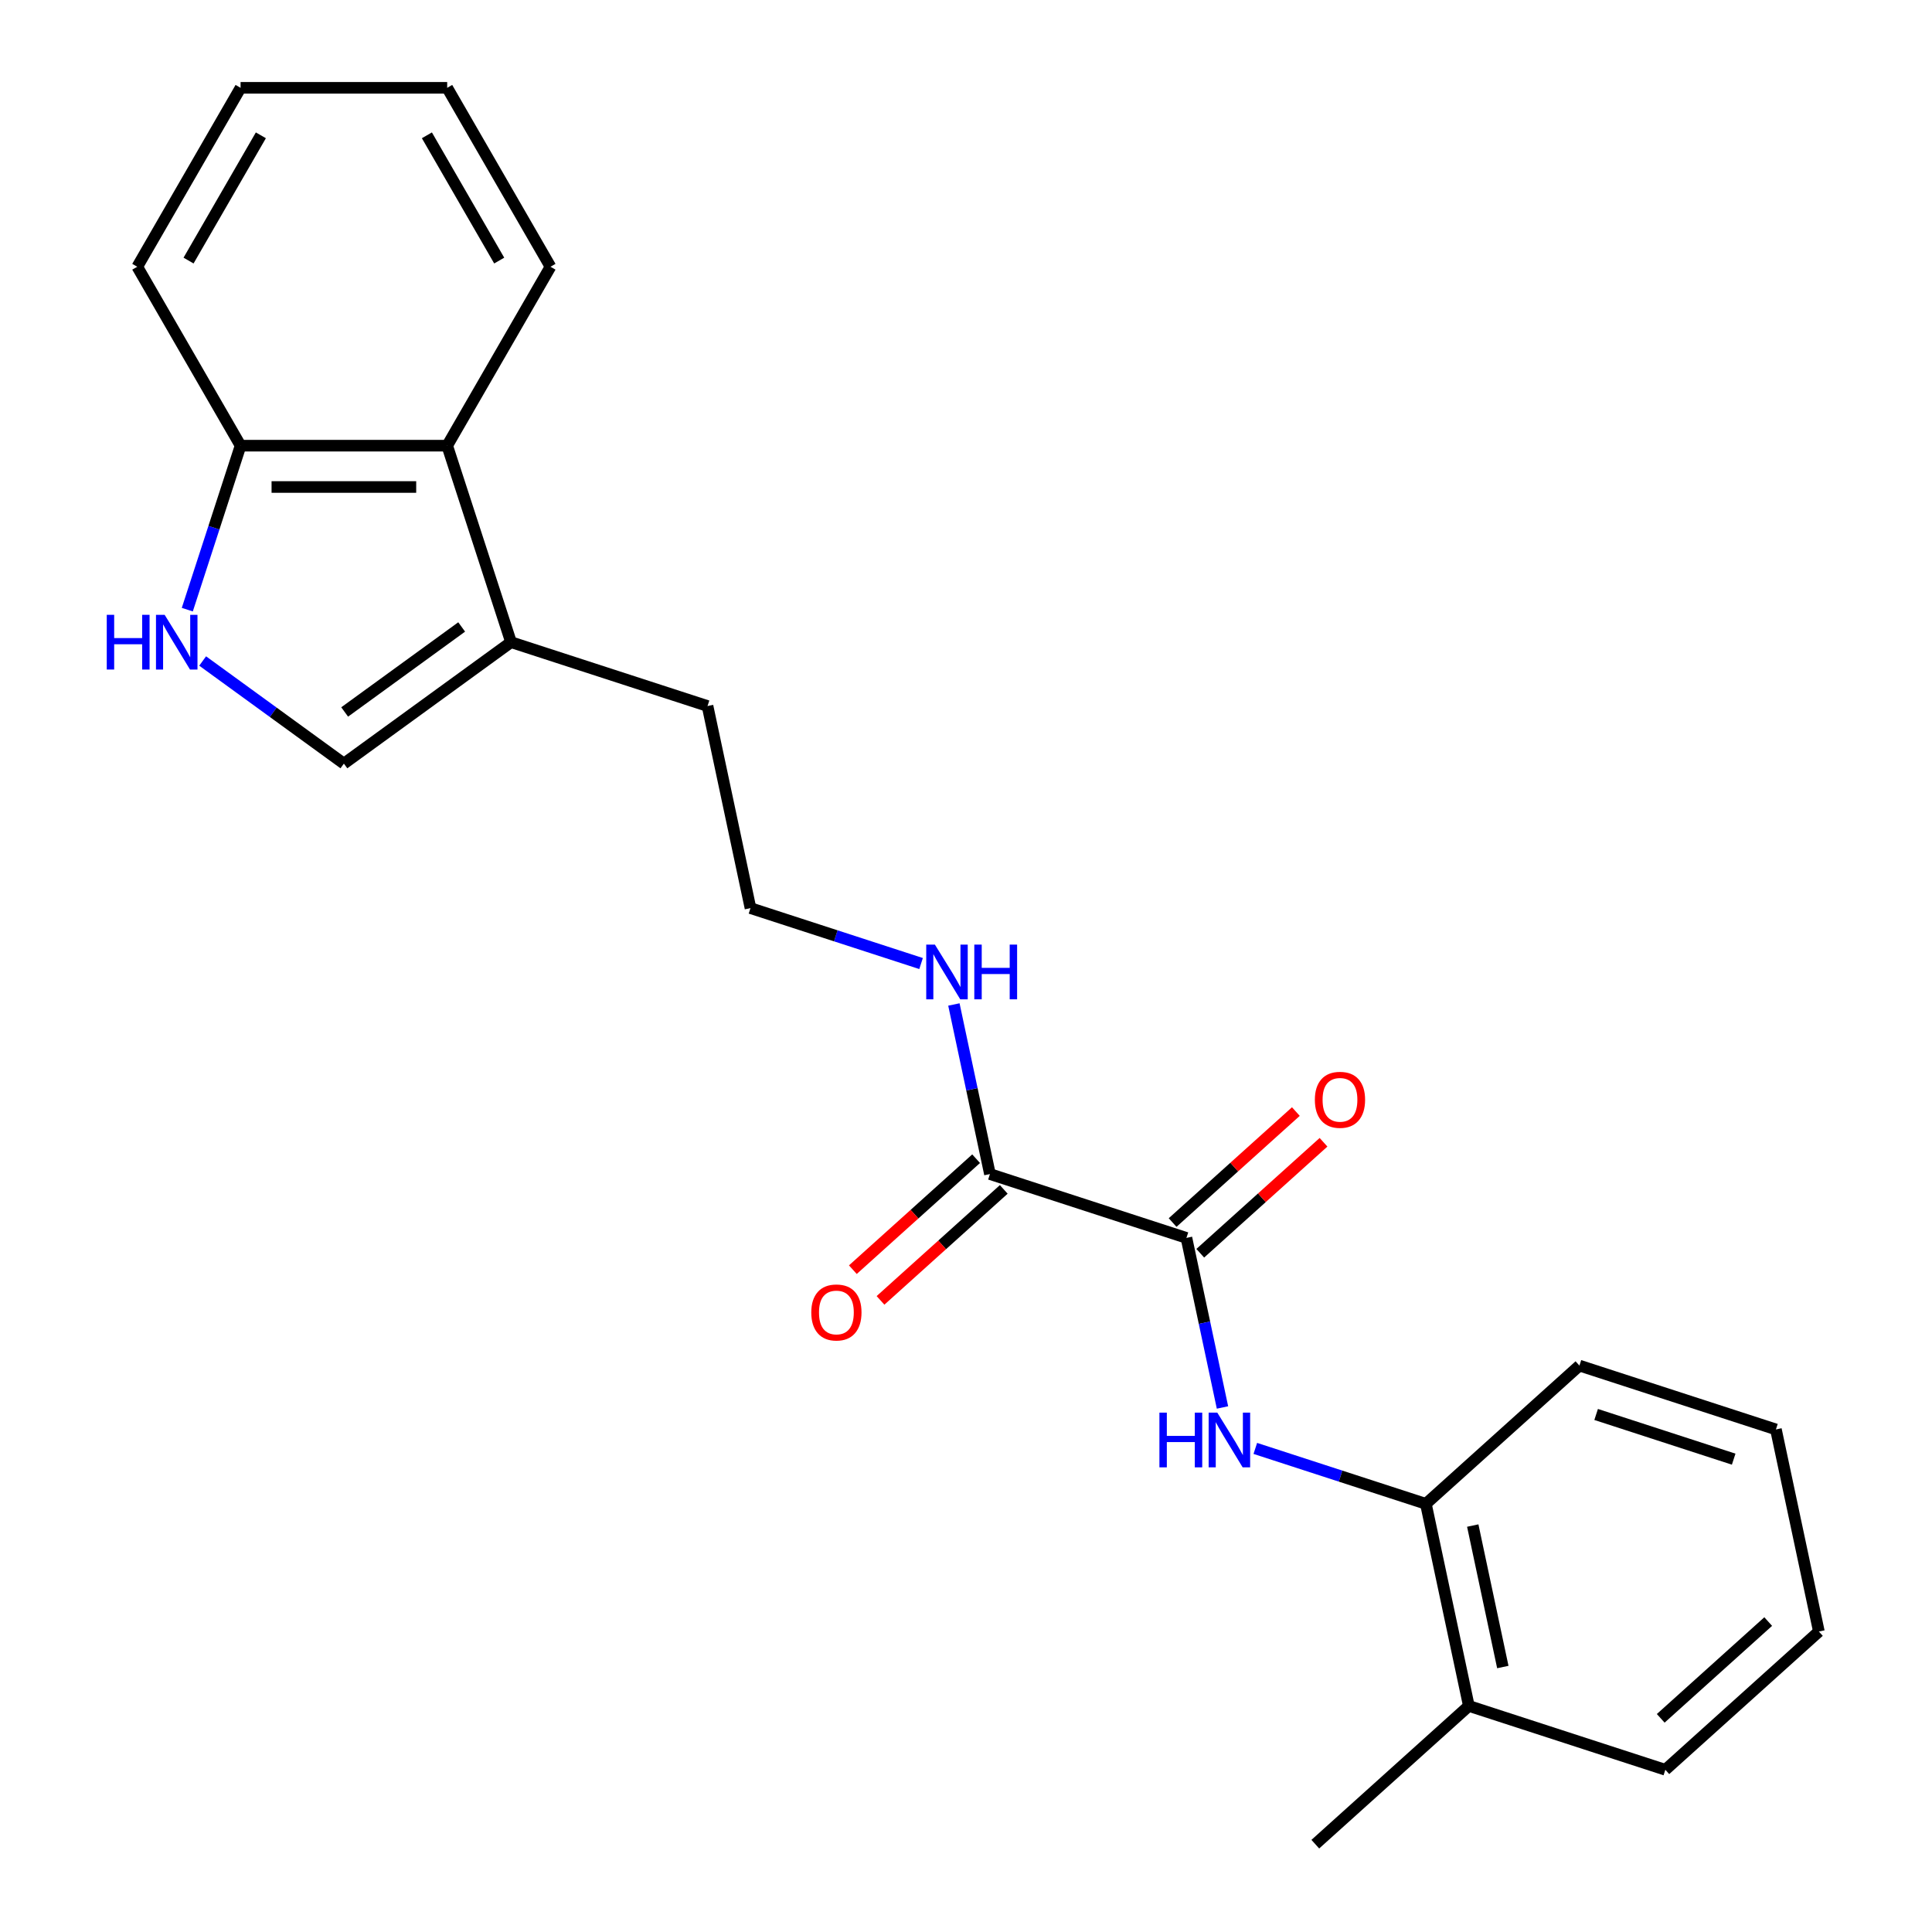 <?xml version='1.0' encoding='iso-8859-1'?>
<svg version='1.1' baseProfile='full'
              xmlns='http://www.w3.org/2000/svg'
                      xmlns:rdkit='http://www.rdkit.org/xml'
                      xmlns:xlink='http://www.w3.org/1999/xlink'
                  xml:space='preserve'
width='1000px' height='1000px' viewBox='0 0 1000 1000'>
<!-- END OF HEADER -->
<rect style='opacity:1.0;fill:#FFFFFF;stroke:none' width='1000' height='1000' x='0' y='0'> </rect>
<path class='bond-1' d='M 614.097,640.734 L 623.426,684.619' style='fill:none;fill-rule:evenodd;stroke:#000000;stroke-width:6px;stroke-linecap:butt;stroke-linejoin:miter;stroke-opacity:1' />
<path class='bond-1' d='M 623.426,684.619 L 632.754,728.505' style='fill:none;fill-rule:evenodd;stroke:#0000FF;stroke-width:6px;stroke-linecap:butt;stroke-linejoin:miter;stroke-opacity:1' />
<path class='bond-2' d='M 614.097,640.734 L 512.391,607.688' style='fill:none;fill-rule:evenodd;stroke:#000000;stroke-width:6px;stroke-linecap:butt;stroke-linejoin:miter;stroke-opacity:1' />
<path class='bond-8' d='M 621.253,648.682 L 653.153,619.959' style='fill:none;fill-rule:evenodd;stroke:#000000;stroke-width:6px;stroke-linecap:butt;stroke-linejoin:miter;stroke-opacity:1' />
<path class='bond-8' d='M 653.153,619.959 L 685.052,591.237' style='fill:none;fill-rule:evenodd;stroke:#FF0000;stroke-width:6px;stroke-linecap:butt;stroke-linejoin:miter;stroke-opacity:1' />
<path class='bond-8' d='M 606.942,632.787 L 638.841,604.065' style='fill:none;fill-rule:evenodd;stroke:#000000;stroke-width:6px;stroke-linecap:butt;stroke-linejoin:miter;stroke-opacity:1' />
<path class='bond-8' d='M 638.841,604.065 L 670.741,575.342' style='fill:none;fill-rule:evenodd;stroke:#FF0000;stroke-width:6px;stroke-linecap:butt;stroke-linejoin:miter;stroke-opacity:1' />
<path class='bond-0' d='M 104.889,342.133 L 141.441,368.689' style='fill:none;fill-rule:evenodd;stroke:#0000FF;stroke-width:6px;stroke-linecap:butt;stroke-linejoin:miter;stroke-opacity:1' />
<path class='bond-0' d='M 141.441,368.689 L 177.993,395.246' style='fill:none;fill-rule:evenodd;stroke:#000000;stroke-width:6px;stroke-linecap:butt;stroke-linejoin:miter;stroke-opacity:1' />
<path class='bond-24' d='M 96.945,315.554 L 110.734,273.118' style='fill:none;fill-rule:evenodd;stroke:#0000FF;stroke-width:6px;stroke-linecap:butt;stroke-linejoin:miter;stroke-opacity:1' />
<path class='bond-24' d='M 110.734,273.118 L 124.522,230.681' style='fill:none;fill-rule:evenodd;stroke:#000000;stroke-width:6px;stroke-linecap:butt;stroke-linejoin:miter;stroke-opacity:1' />
<path class='bond-6' d='M 649.745,749.696 L 693.892,764.04' style='fill:none;fill-rule:evenodd;stroke:#0000FF;stroke-width:6px;stroke-linecap:butt;stroke-linejoin:miter;stroke-opacity:1' />
<path class='bond-6' d='M 693.892,764.04 L 738.038,778.385' style='fill:none;fill-rule:evenodd;stroke:#000000;stroke-width:6px;stroke-linecap:butt;stroke-linejoin:miter;stroke-opacity:1' />
<path class='bond-9' d='M 505.235,599.741 L 473.336,628.463' style='fill:none;fill-rule:evenodd;stroke:#000000;stroke-width:6px;stroke-linecap:butt;stroke-linejoin:miter;stroke-opacity:1' />
<path class='bond-9' d='M 473.336,628.463 L 441.436,657.185' style='fill:none;fill-rule:evenodd;stroke:#FF0000;stroke-width:6px;stroke-linecap:butt;stroke-linejoin:miter;stroke-opacity:1' />
<path class='bond-9' d='M 519.547,615.635 L 487.647,644.358' style='fill:none;fill-rule:evenodd;stroke:#000000;stroke-width:6px;stroke-linecap:butt;stroke-linejoin:miter;stroke-opacity:1' />
<path class='bond-9' d='M 487.647,644.358 L 455.748,673.08' style='fill:none;fill-rule:evenodd;stroke:#FF0000;stroke-width:6px;stroke-linecap:butt;stroke-linejoin:miter;stroke-opacity:1' />
<path class='bond-11' d='M 512.391,607.688 L 503.063,563.803' style='fill:none;fill-rule:evenodd;stroke:#000000;stroke-width:6px;stroke-linecap:butt;stroke-linejoin:miter;stroke-opacity:1' />
<path class='bond-11' d='M 503.063,563.803 L 493.735,519.918' style='fill:none;fill-rule:evenodd;stroke:#0000FF;stroke-width:6px;stroke-linecap:butt;stroke-linejoin:miter;stroke-opacity:1' />
<path class='bond-3' d='M 177.993,395.246 L 264.509,332.388' style='fill:none;fill-rule:evenodd;stroke:#000000;stroke-width:6px;stroke-linecap:butt;stroke-linejoin:miter;stroke-opacity:1' />
<path class='bond-3' d='M 178.399,368.514 L 238.96,324.513' style='fill:none;fill-rule:evenodd;stroke:#000000;stroke-width:6px;stroke-linecap:butt;stroke-linejoin:miter;stroke-opacity:1' />
<path class='bond-4' d='M 264.509,332.388 L 366.216,365.434' style='fill:none;fill-rule:evenodd;stroke:#000000;stroke-width:6px;stroke-linecap:butt;stroke-linejoin:miter;stroke-opacity:1' />
<path class='bond-5' d='M 264.509,332.388 L 231.463,230.681' style='fill:none;fill-rule:evenodd;stroke:#000000;stroke-width:6px;stroke-linecap:butt;stroke-linejoin:miter;stroke-opacity:1' />
<path class='bond-7' d='M 231.463,230.681 L 124.522,230.681' style='fill:none;fill-rule:evenodd;stroke:#000000;stroke-width:6px;stroke-linecap:butt;stroke-linejoin:miter;stroke-opacity:1' />
<path class='bond-7' d='M 215.422,252.069 L 140.563,252.069' style='fill:none;fill-rule:evenodd;stroke:#000000;stroke-width:6px;stroke-linecap:butt;stroke-linejoin:miter;stroke-opacity:1' />
<path class='bond-14' d='M 231.463,230.681 L 284.933,138.068' style='fill:none;fill-rule:evenodd;stroke:#000000;stroke-width:6px;stroke-linecap:butt;stroke-linejoin:miter;stroke-opacity:1' />
<path class='bond-10' d='M 738.038,778.385 L 760.272,882.988' style='fill:none;fill-rule:evenodd;stroke:#000000;stroke-width:6px;stroke-linecap:butt;stroke-linejoin:miter;stroke-opacity:1' />
<path class='bond-10' d='M 762.294,789.628 L 777.858,862.851' style='fill:none;fill-rule:evenodd;stroke:#000000;stroke-width:6px;stroke-linecap:butt;stroke-linejoin:miter;stroke-opacity:1' />
<path class='bond-15' d='M 738.038,778.385 L 817.511,706.827' style='fill:none;fill-rule:evenodd;stroke:#000000;stroke-width:6px;stroke-linecap:butt;stroke-linejoin:miter;stroke-opacity:1' />
<path class='bond-16' d='M 124.522,230.681 L 71.052,138.068' style='fill:none;fill-rule:evenodd;stroke:#000000;stroke-width:6px;stroke-linecap:butt;stroke-linejoin:miter;stroke-opacity:1' />
<path class='bond-17' d='M 760.272,882.988 L 680.8,954.545' style='fill:none;fill-rule:evenodd;stroke:#000000;stroke-width:6px;stroke-linecap:butt;stroke-linejoin:miter;stroke-opacity:1' />
<path class='bond-18' d='M 760.272,882.988 L 861.979,916.035' style='fill:none;fill-rule:evenodd;stroke:#000000;stroke-width:6px;stroke-linecap:butt;stroke-linejoin:miter;stroke-opacity:1' />
<path class='bond-12' d='M 476.743,498.726 L 432.597,484.382' style='fill:none;fill-rule:evenodd;stroke:#0000FF;stroke-width:6px;stroke-linecap:butt;stroke-linejoin:miter;stroke-opacity:1' />
<path class='bond-12' d='M 432.597,484.382 L 388.45,470.038' style='fill:none;fill-rule:evenodd;stroke:#000000;stroke-width:6px;stroke-linecap:butt;stroke-linejoin:miter;stroke-opacity:1' />
<path class='bond-13' d='M 388.45,470.038 L 366.216,365.434' style='fill:none;fill-rule:evenodd;stroke:#000000;stroke-width:6px;stroke-linecap:butt;stroke-linejoin:miter;stroke-opacity:1' />
<path class='bond-19' d='M 284.933,138.068 L 231.463,45.455' style='fill:none;fill-rule:evenodd;stroke:#000000;stroke-width:6px;stroke-linecap:butt;stroke-linejoin:miter;stroke-opacity:1' />
<path class='bond-19' d='M 258.39,134.87 L 220.961,70.041' style='fill:none;fill-rule:evenodd;stroke:#000000;stroke-width:6px;stroke-linecap:butt;stroke-linejoin:miter;stroke-opacity:1' />
<path class='bond-20' d='M 817.511,706.827 L 919.217,739.874' style='fill:none;fill-rule:evenodd;stroke:#000000;stroke-width:6px;stroke-linecap:butt;stroke-linejoin:miter;stroke-opacity:1' />
<path class='bond-20' d='M 826.157,732.126 L 897.352,755.258' style='fill:none;fill-rule:evenodd;stroke:#000000;stroke-width:6px;stroke-linecap:butt;stroke-linejoin:miter;stroke-opacity:1' />
<path class='bond-25' d='M 71.052,138.068 L 124.522,45.455' style='fill:none;fill-rule:evenodd;stroke:#000000;stroke-width:6px;stroke-linecap:butt;stroke-linejoin:miter;stroke-opacity:1' />
<path class='bond-25' d='M 97.595,134.87 L 135.024,70.041' style='fill:none;fill-rule:evenodd;stroke:#000000;stroke-width:6px;stroke-linecap:butt;stroke-linejoin:miter;stroke-opacity:1' />
<path class='bond-23' d='M 861.979,916.035 L 941.451,844.477' style='fill:none;fill-rule:evenodd;stroke:#000000;stroke-width:6px;stroke-linecap:butt;stroke-linejoin:miter;stroke-opacity:1' />
<path class='bond-23' d='M 859.588,889.407 L 915.219,839.317' style='fill:none;fill-rule:evenodd;stroke:#000000;stroke-width:6px;stroke-linecap:butt;stroke-linejoin:miter;stroke-opacity:1' />
<path class='bond-21' d='M 231.463,45.455 L 124.522,45.455' style='fill:none;fill-rule:evenodd;stroke:#000000;stroke-width:6px;stroke-linecap:butt;stroke-linejoin:miter;stroke-opacity:1' />
<path class='bond-22' d='M 919.217,739.874 L 941.451,844.477' style='fill:none;fill-rule:evenodd;stroke:#000000;stroke-width:6px;stroke-linecap:butt;stroke-linejoin:miter;stroke-opacity:1' />
<path  class='atom-1' d='M 55.256 318.228
L 59.096 318.228
L 59.096 330.268
L 73.576 330.268
L 73.576 318.228
L 77.416 318.228
L 77.416 346.548
L 73.576 346.548
L 73.576 333.468
L 59.096 333.468
L 59.096 346.548
L 55.256 346.548
L 55.256 318.228
' fill='#0000FF'/>
<path  class='atom-1' d='M 85.216 318.228
L 94.496 333.228
Q 95.416 334.708, 96.896 337.388
Q 98.376 340.068, 98.456 340.228
L 98.456 318.228
L 102.216 318.228
L 102.216 346.548
L 98.336 346.548
L 88.376 330.148
Q 87.216 328.228, 85.976 326.028
Q 84.776 323.828, 84.416 323.148
L 84.416 346.548
L 80.736 346.548
L 80.736 318.228
L 85.216 318.228
' fill='#0000FF'/>
<path  class='atom-2' d='M 600.112 731.178
L 603.952 731.178
L 603.952 743.218
L 618.432 743.218
L 618.432 731.178
L 622.272 731.178
L 622.272 759.498
L 618.432 759.498
L 618.432 746.418
L 603.952 746.418
L 603.952 759.498
L 600.112 759.498
L 600.112 731.178
' fill='#0000FF'/>
<path  class='atom-2' d='M 630.072 731.178
L 639.352 746.178
Q 640.272 747.658, 641.752 750.338
Q 643.232 753.018, 643.312 753.178
L 643.312 731.178
L 647.072 731.178
L 647.072 759.498
L 643.192 759.498
L 633.232 743.098
Q 632.072 741.178, 630.832 738.978
Q 629.632 736.778, 629.272 736.098
L 629.272 759.498
L 625.592 759.498
L 625.592 731.178
L 630.072 731.178
' fill='#0000FF'/>
<path  class='atom-9' d='M 680.57 569.257
Q 680.57 562.457, 683.93 558.657
Q 687.29 554.857, 693.57 554.857
Q 699.85 554.857, 703.21 558.657
Q 706.57 562.457, 706.57 569.257
Q 706.57 576.137, 703.17 580.057
Q 699.77 583.937, 693.57 583.937
Q 687.33 583.937, 683.93 580.057
Q 680.57 576.177, 680.57 569.257
M 693.57 580.737
Q 697.89 580.737, 700.21 577.857
Q 702.57 574.937, 702.57 569.257
Q 702.57 563.697, 700.21 560.897
Q 697.89 558.057, 693.57 558.057
Q 689.25 558.057, 686.89 560.857
Q 684.57 563.657, 684.57 569.257
Q 684.57 574.977, 686.89 577.857
Q 689.25 580.737, 693.57 580.737
' fill='#FF0000'/>
<path  class='atom-10' d='M 419.919 679.325
Q 419.919 672.525, 423.279 668.725
Q 426.639 664.925, 432.919 664.925
Q 439.199 664.925, 442.559 668.725
Q 445.919 672.525, 445.919 679.325
Q 445.919 686.205, 442.519 690.125
Q 439.119 694.005, 432.919 694.005
Q 426.679 694.005, 423.279 690.125
Q 419.919 686.245, 419.919 679.325
M 432.919 690.805
Q 437.239 690.805, 439.559 687.925
Q 441.919 685.005, 441.919 679.325
Q 441.919 673.765, 439.559 670.965
Q 437.239 668.125, 432.919 668.125
Q 428.599 668.125, 426.239 670.925
Q 423.919 673.725, 423.919 679.325
Q 423.919 685.045, 426.239 687.925
Q 428.599 690.805, 432.919 690.805
' fill='#FF0000'/>
<path  class='atom-12' d='M 483.897 488.924
L 493.177 503.924
Q 494.097 505.404, 495.577 508.084
Q 497.057 510.764, 497.137 510.924
L 497.137 488.924
L 500.897 488.924
L 500.897 517.244
L 497.017 517.244
L 487.057 500.844
Q 485.897 498.924, 484.657 496.724
Q 483.457 494.524, 483.097 493.844
L 483.097 517.244
L 479.417 517.244
L 479.417 488.924
L 483.897 488.924
' fill='#0000FF'/>
<path  class='atom-12' d='M 504.297 488.924
L 508.137 488.924
L 508.137 500.964
L 522.617 500.964
L 522.617 488.924
L 526.457 488.924
L 526.457 517.244
L 522.617 517.244
L 522.617 504.164
L 508.137 504.164
L 508.137 517.244
L 504.297 517.244
L 504.297 488.924
' fill='#0000FF'/>
</svg>
